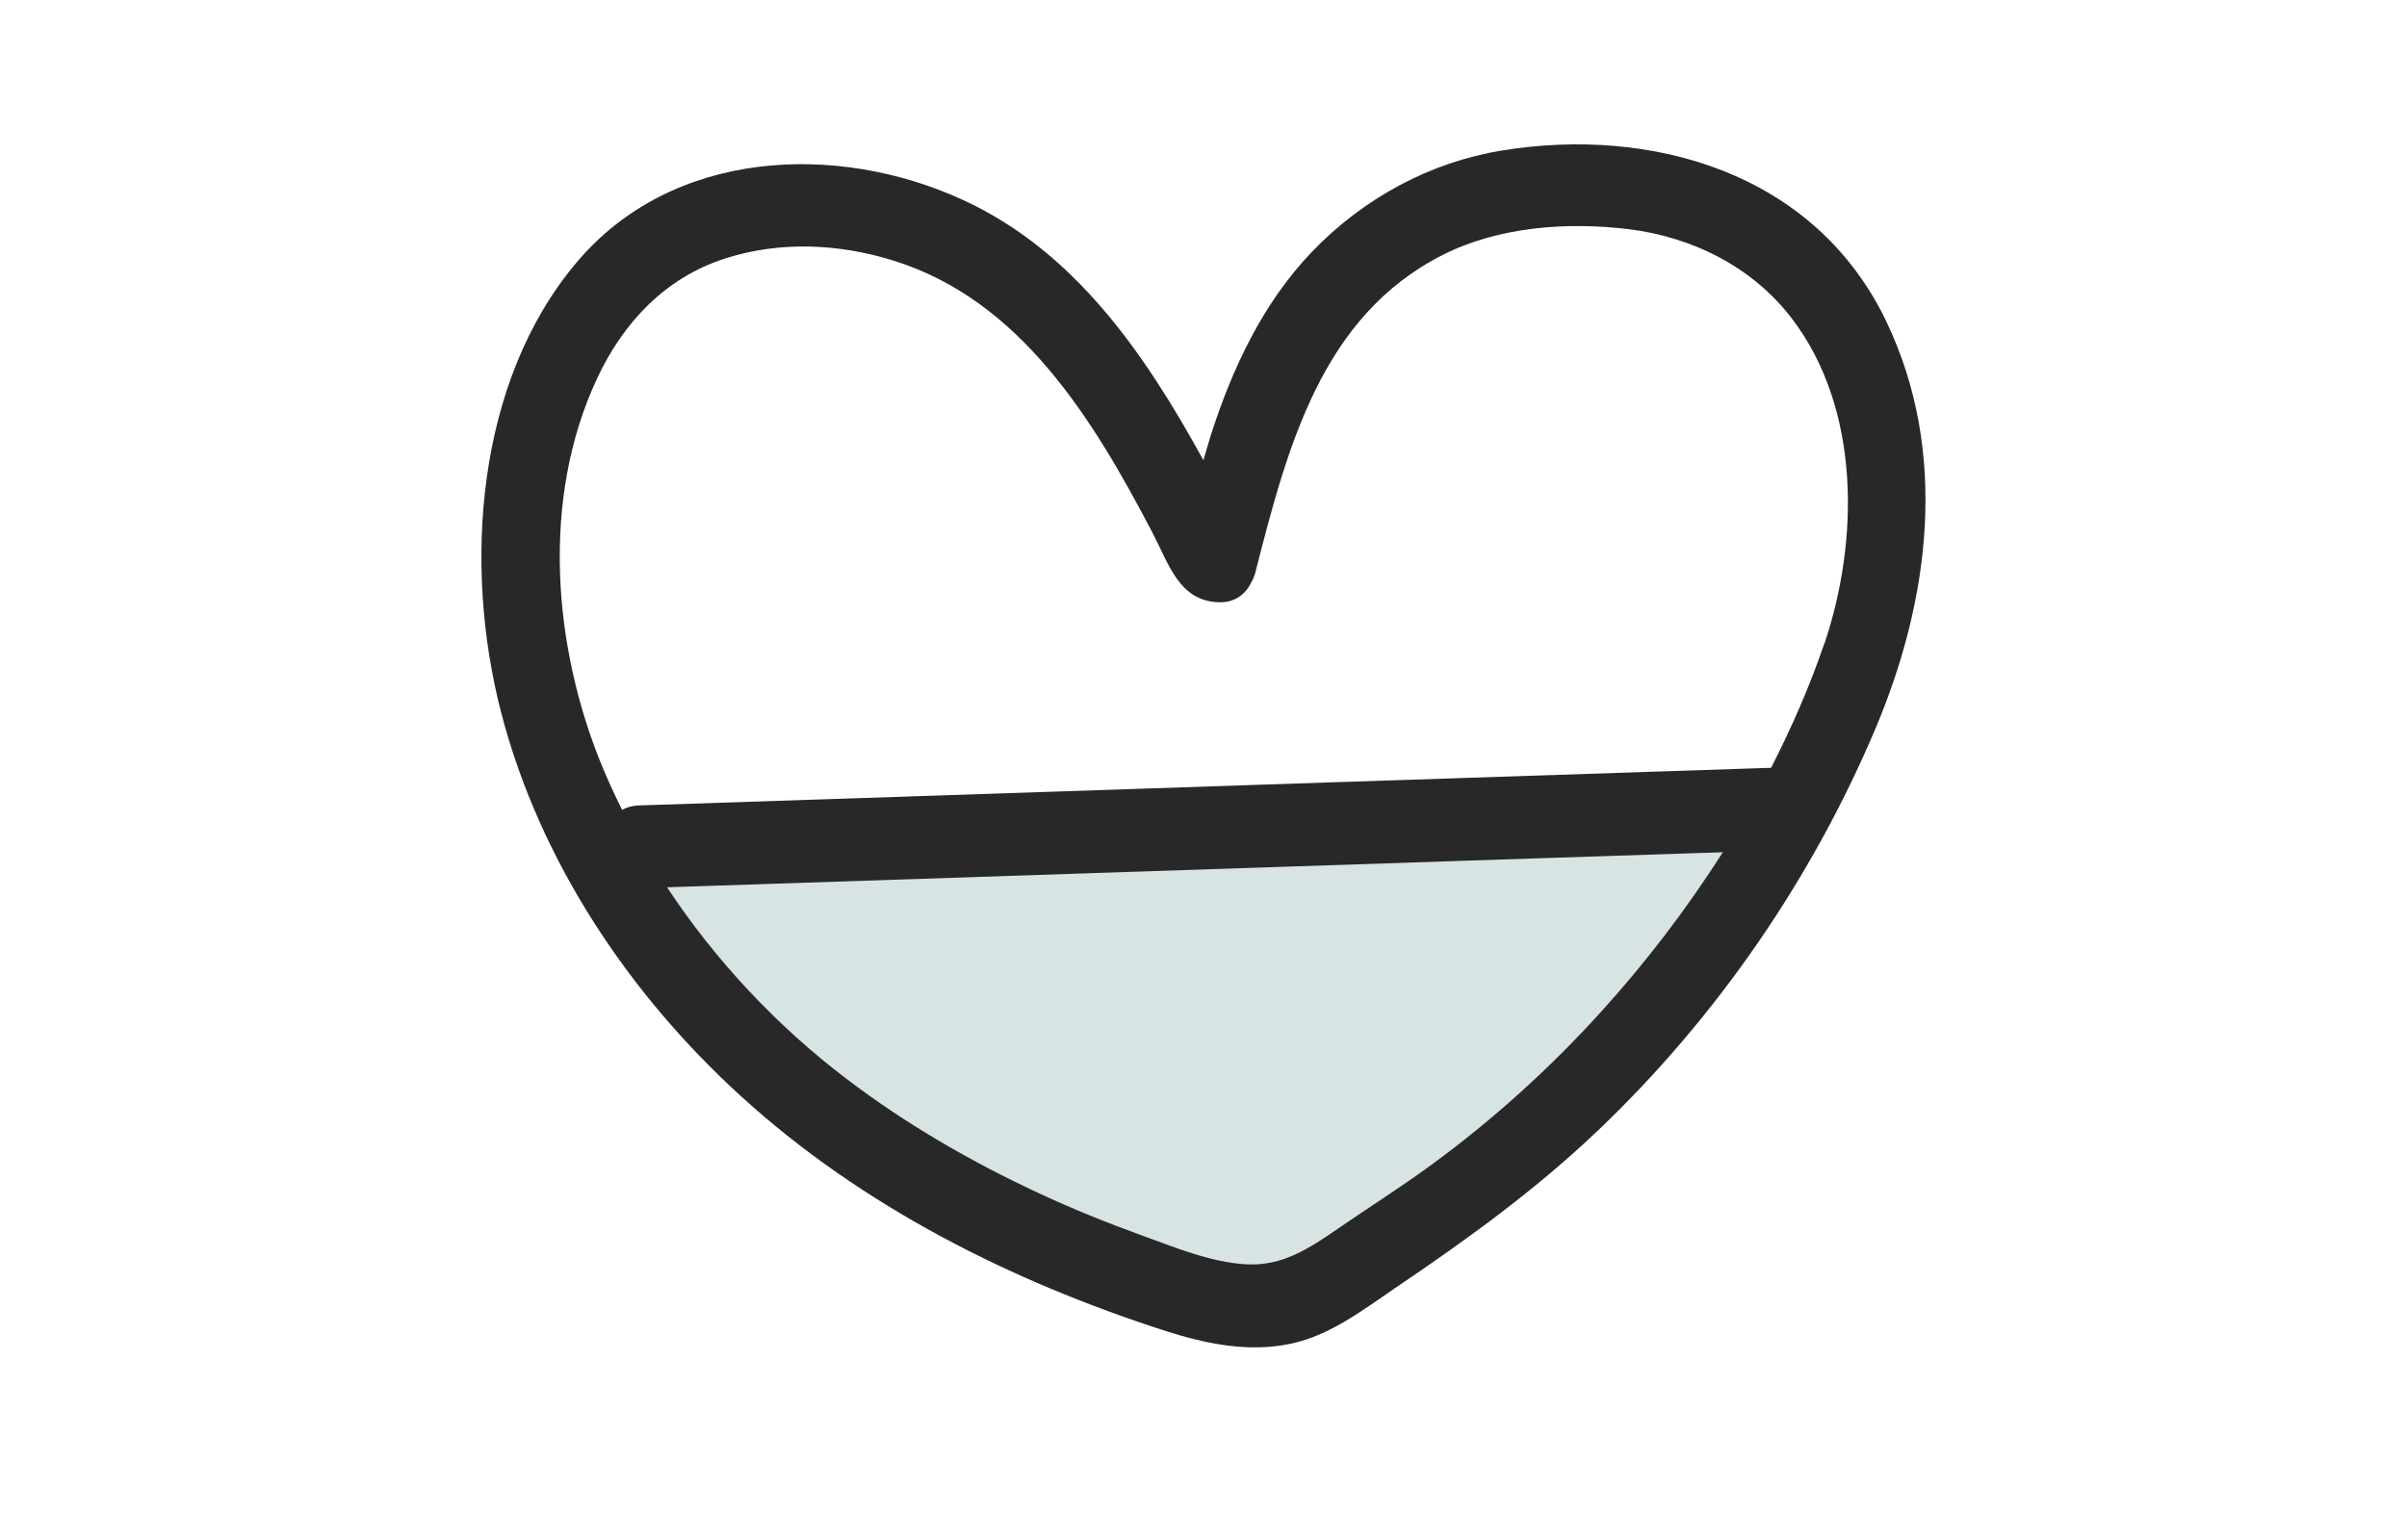 <svg width="50" height="32" viewBox="0 0 50 32" fill="none" xmlns="http://www.w3.org/2000/svg">
<g clip-path="url(#clip0_458_226)">
<path d="M12.591 18.257L36.74 17.107C36.74 17.107 33.055 24.586 26.441 27.104C26.441 27.104 15.186 24.586 12.595 18.257H12.591Z" fill="#D8E3E3"/>
<path d="M39.182 6.674C37.685 3.563 34.284 2.628 31.209 3.126C29.715 3.368 28.331 4.111 27.255 5.23C26.234 6.295 25.598 7.648 25.144 9.069C25.093 9.234 25.049 9.398 24.998 9.563C23.774 7.33 22.309 5.207 19.99 4.149C17.385 2.954 13.958 3.088 11.966 5.467C9.891 7.939 9.615 11.751 10.414 14.82C11.221 17.919 13.093 20.682 15.379 22.766C17.904 25.073 21.015 26.625 24.195 27.651C25.042 27.923 25.943 28.111 26.823 27.919C27.629 27.747 28.309 27.222 28.985 26.762C30.475 25.755 31.914 24.716 33.226 23.46C35.643 21.149 37.623 18.295 38.953 15.153C40.091 12.464 40.487 9.391 39.179 6.67L39.182 6.674ZM33.288 20.992C32.205 22.192 31.006 23.276 29.715 24.218C29.087 24.678 28.429 25.092 27.789 25.533C27.19 25.946 26.637 26.31 25.9 26.272C25.158 26.234 24.417 25.923 23.719 25.671C23 25.41 22.284 25.123 21.586 24.797C20.179 24.142 18.82 23.36 17.574 22.41C16.149 21.326 14.87 19.973 13.856 18.437C19.841 18.238 25.831 18.038 31.816 17.839C33.139 17.797 34.462 17.751 35.788 17.709C35.039 18.885 34.196 19.988 33.291 20.988L33.288 20.992ZM37.892 13.383C37.594 14.261 37.216 15.119 36.791 15.954C30.733 16.153 24.671 16.356 18.613 16.559C16.836 16.617 15.055 16.678 13.278 16.736C13.14 16.739 13.024 16.774 12.922 16.828C12.78 16.54 12.642 16.245 12.519 15.95C11.483 13.452 11.232 10.368 12.402 7.866C12.958 6.674 13.841 5.766 15.059 5.372C16.204 5.004 17.428 5.061 18.57 5.418C21.193 6.241 22.694 8.682 23.944 11.077C24.279 11.72 24.493 12.475 25.293 12.513C25.638 12.533 25.867 12.356 25.987 12.111C26.027 12.042 26.059 11.969 26.081 11.881C26.746 9.268 27.462 6.567 29.966 5.299C31.136 4.705 32.561 4.609 33.833 4.762C35.134 4.923 36.391 5.529 37.224 6.621C38.648 8.49 38.626 11.218 37.896 13.383H37.892Z" fill="#282828"/>
</g>
<defs>
<clipPath id="clip0_458_226">
<rect width="30" height="25" fill="white" transform="translate(10 3)"/>
</clipPath>
</defs>
</svg>
